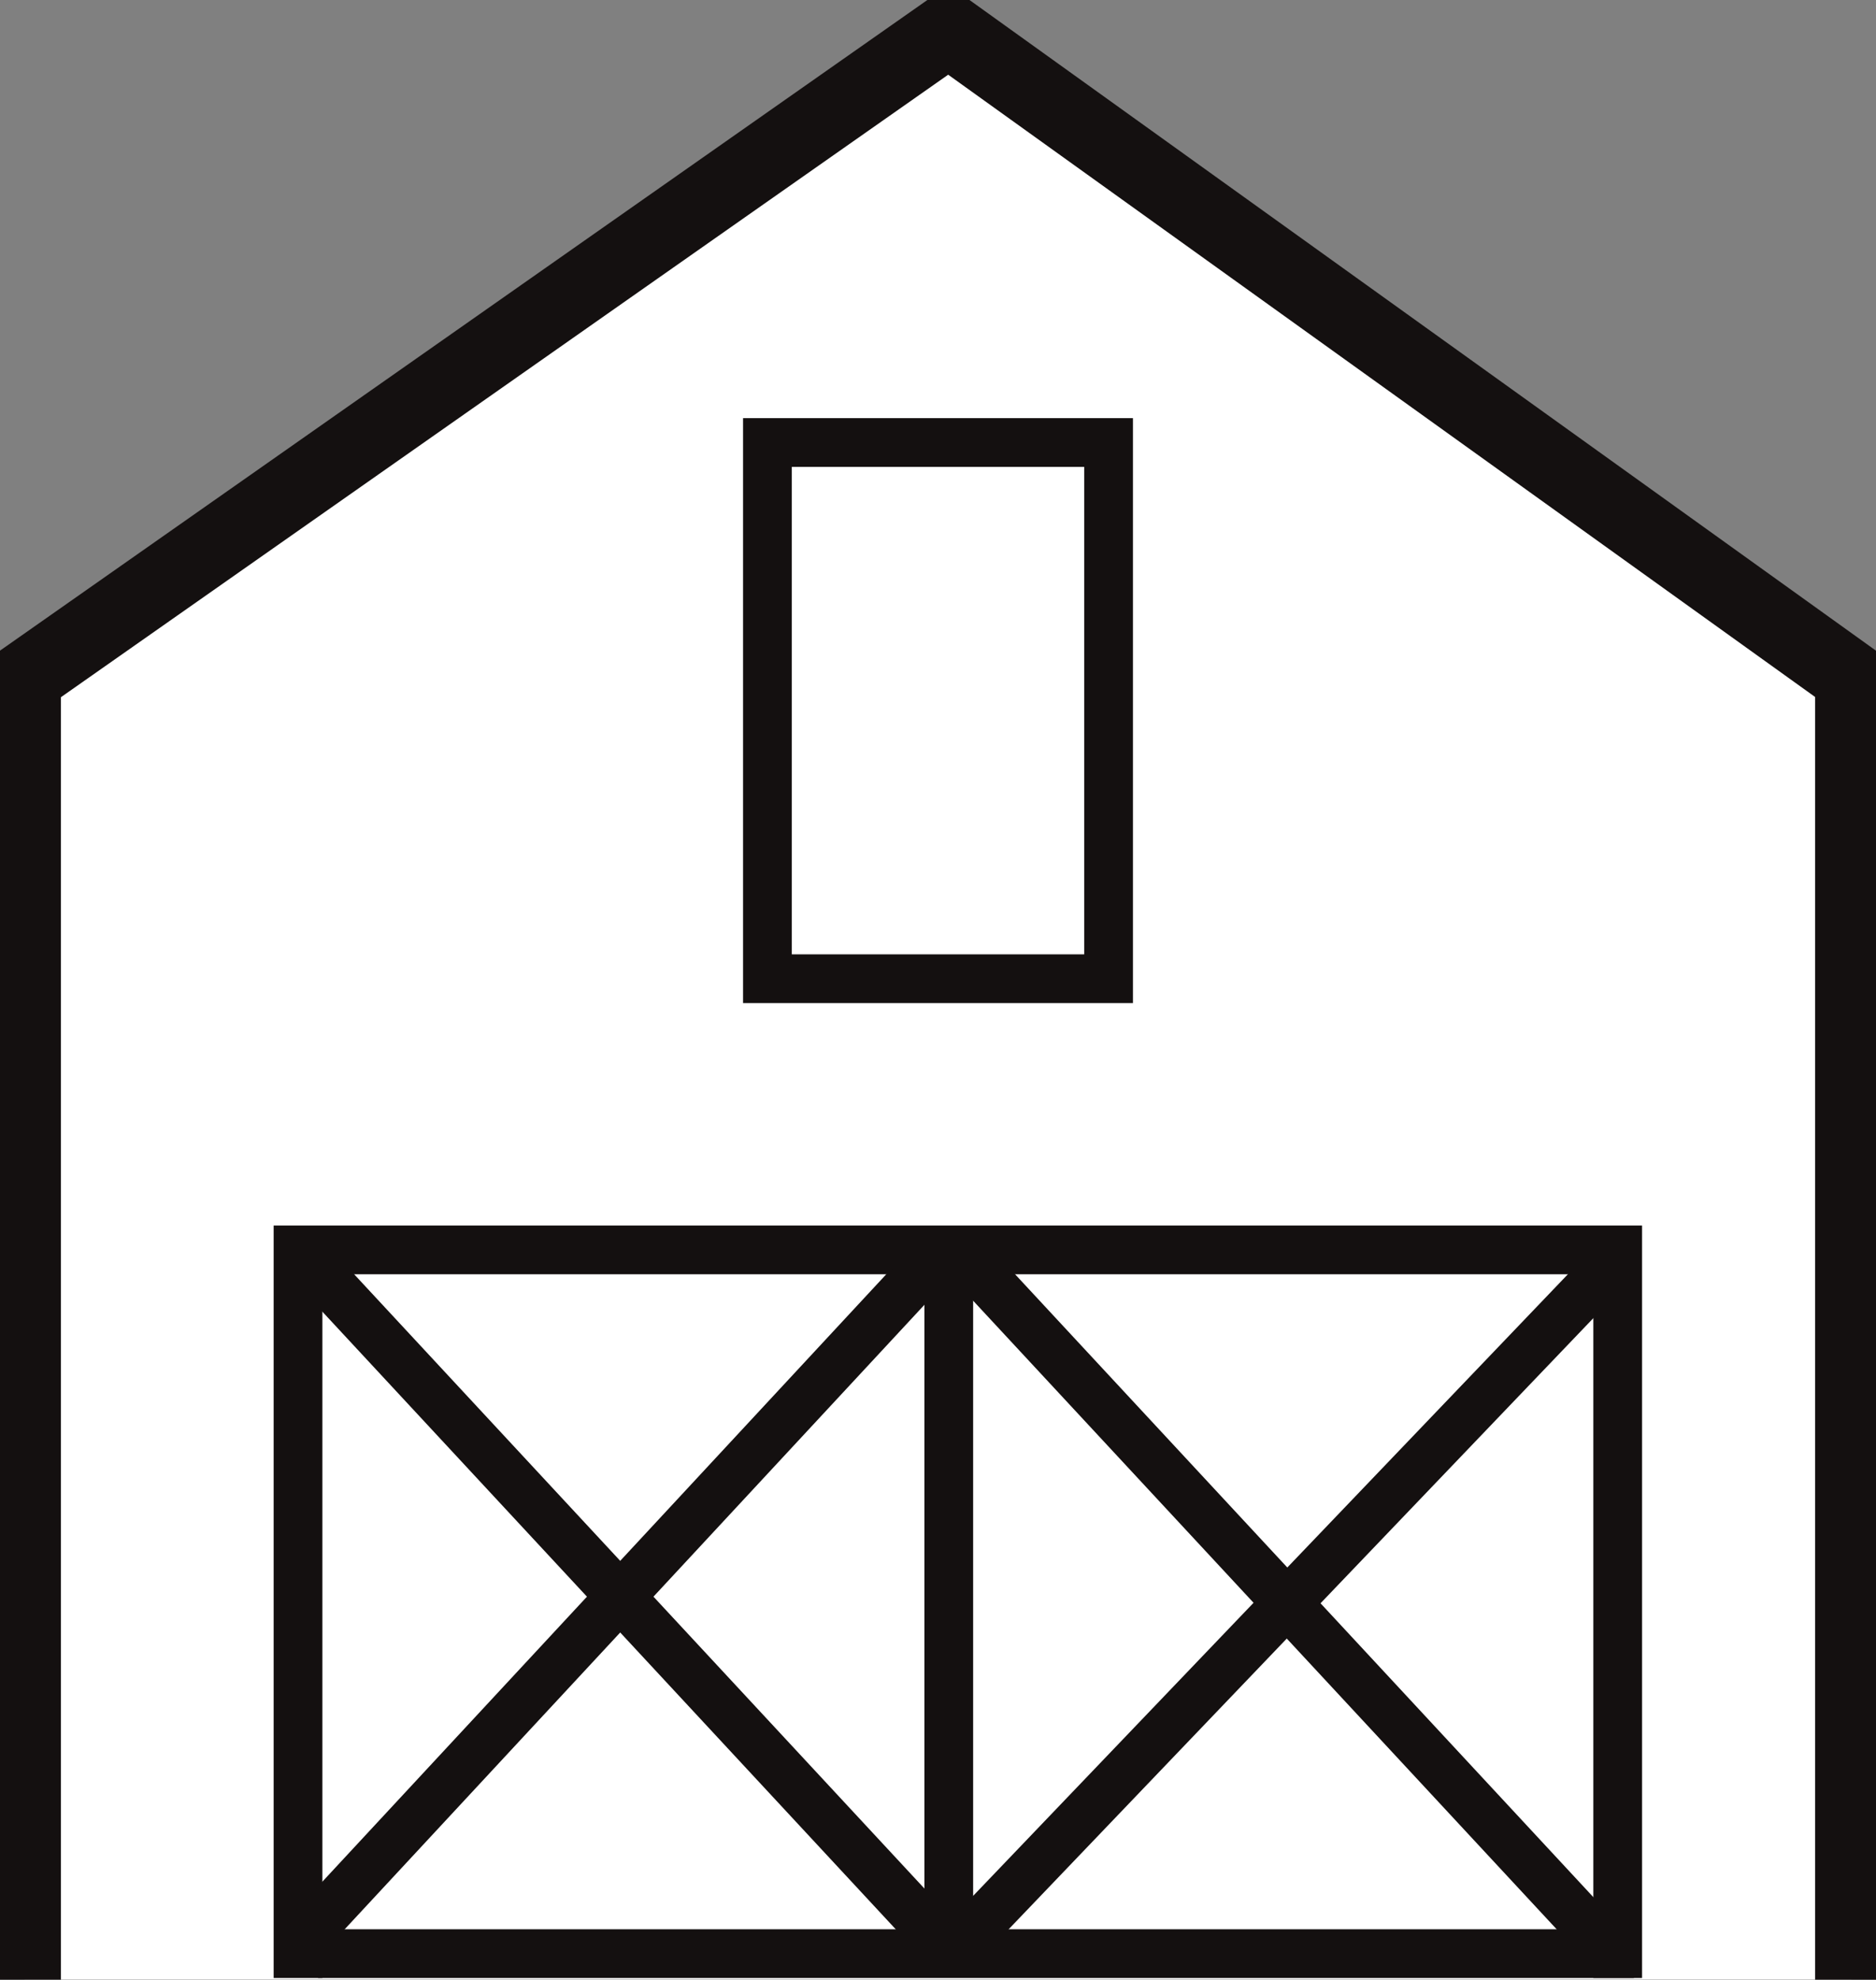 <svg id="farming-icon" xmlns="http://www.w3.org/2000/svg" xmlns:xlink="http://www.w3.org/1999/xlink" width="38.494" height="40.613" viewBox="0 0 38.494 40.613">
  <rect x="0" y="0" width="38.494" height="40.613" fill="#808080" stroke="none"/>
  <defs>
    <clipPath id="clip-path">
      <rect id="Rectangle_322" data-name="Rectangle 322" width="38.494" height="40.613" transform="translate(0 0)" fill="none"/>
    </clipPath>
  </defs>
  <path id="Path_1527" data-name="Path 1527" d="M.5,13.908v26.7H37.994v-26.7L19.461.613Z" fill="#fff"/>
  <g id="Group_373" data-name="Group 373">
    <g id="Group_372" data-name="Group 372" clip-path="url(#clip-path)">
      <path id="Path_1528" data-name="Path 1528" d="M.5,40.613v-26.7L19.461.613l18.533,13.3v26.7" fill="none" stroke="#141010" stroke-width="1.5"/>
    </g>
  </g>
  <rect id="Rectangle_323" data-name="Rectangle 323" width="7" height="11" transform="translate(15.747 9.078)" fill="#fff"/>
  <rect id="Rectangle_324" data-name="Rectangle 324" width="7" height="11" transform="translate(15.747 9.078)" fill="none" stroke="#141010" stroke-width="1"/>
  <rect id="Rectangle_325" data-name="Rectangle 325" width="27.078" height="14.936" transform="translate(6.115 25.642)" fill="#fff"/>
  <g id="Group_375" data-name="Group 375">
    <g id="Group_374" data-name="Group 374" clip-path="url(#clip-path)">
      <path id="Path_1529" data-name="Path 1529" d="M6.115,40.578V25.641H33.194V40.578" fill="none" stroke="#141010" stroke-width="1"/>
      <line id="Line_68" data-name="Line 68" y2="14" transform="translate(19.468 26.078)" fill="none" stroke="#141010" stroke-width="1"/>
      <line id="Line_69" data-name="Line 69" x2="13" y2="14" transform="translate(6.526 26.078)" fill="none" stroke="#141010" stroke-width="1"/>
      <line id="Line_70" data-name="Line 70" x2="13" y2="14" transform="translate(20.007 25.991)" fill="none" stroke="#141010" stroke-width="1"/>
      <line id="Line_71" data-name="Line 71" x1="13.481" y2="14.087" transform="translate(19.526 25.991)" fill="none" stroke="#141010" stroke-width="1"/>
      <line id="Line_72" data-name="Line 72" x1="13" y2="14" transform="translate(6.007 25.991)" fill="none" stroke="#141010" stroke-width="1"/>
      <line id="Line_73" data-name="Line 73" x2="27" transform="translate(6.526 40.078)" fill="none" stroke="#141010" stroke-width="1"/>
    </g>
  </g>
</svg>
